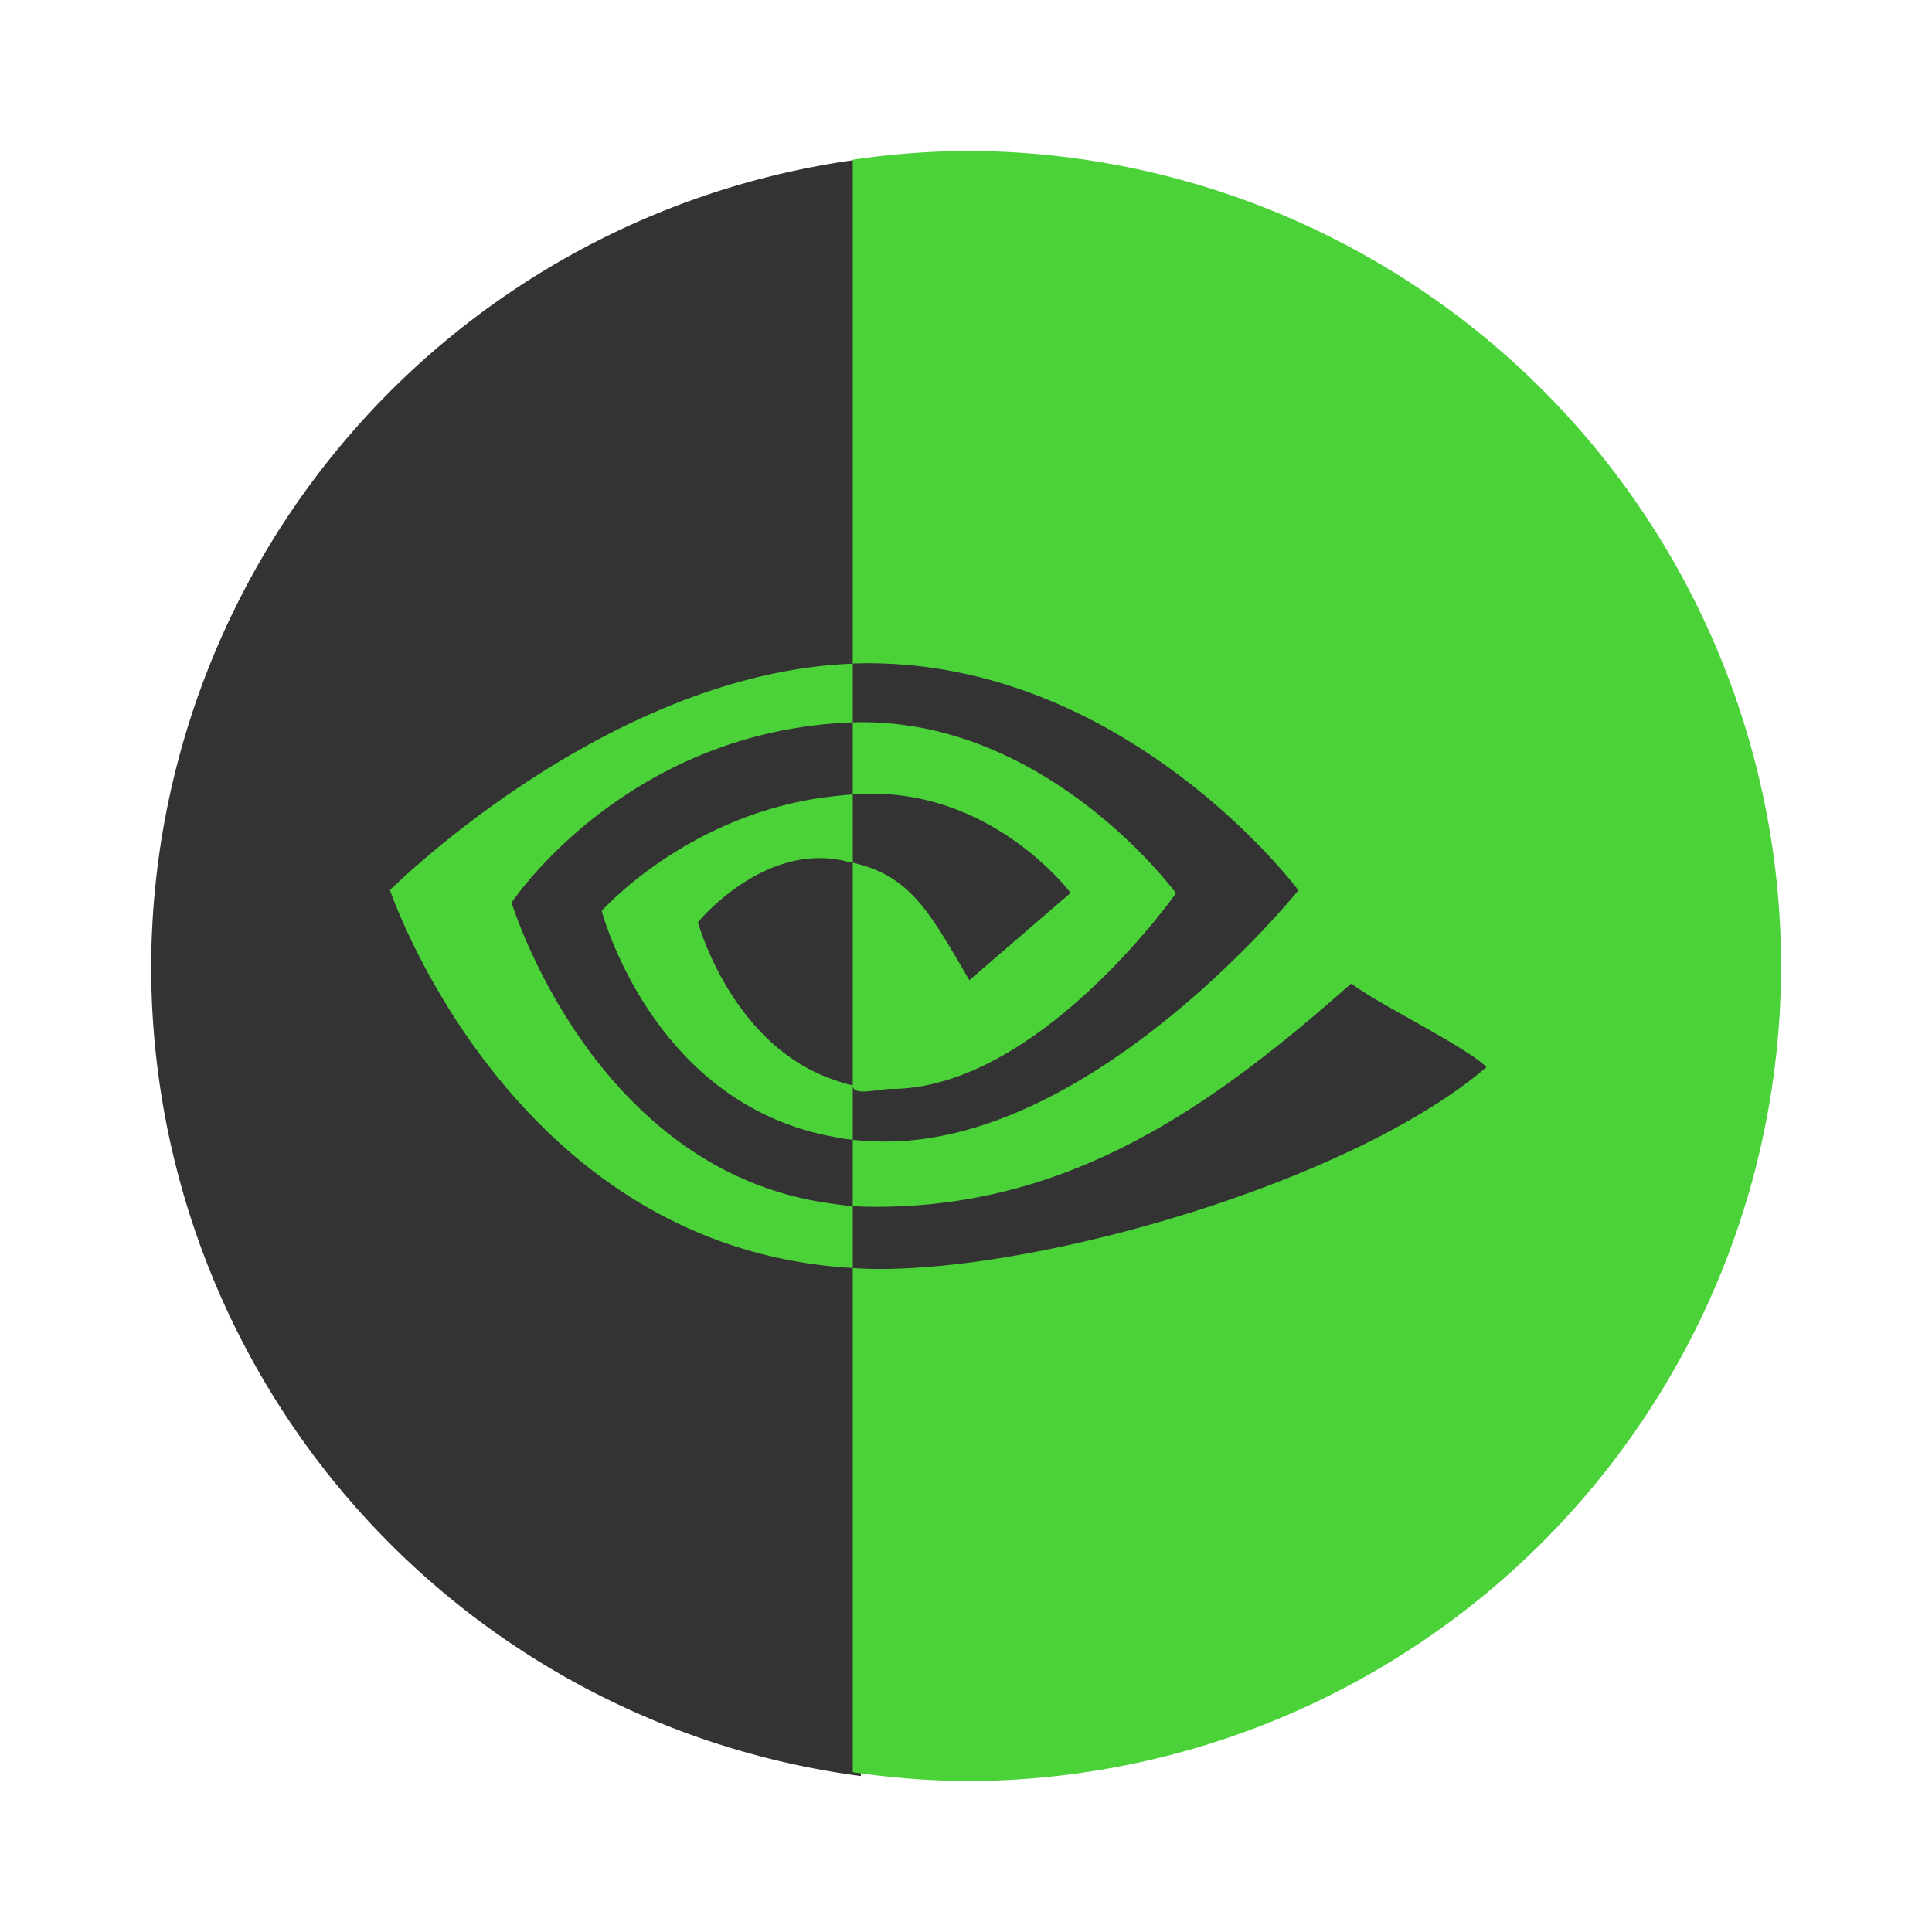 <svg width="64" height="64" viewBox="0 0 16.933 16.933" xmlns="http://www.w3.org/2000/svg"><ellipse cx="8.413" cy="8.377" rx="5.22" ry="5.005" fill="#333" style="paint-order:stroke fill markers"/><path transform="scale(.265)" d="M28.475 5.264A27 27 0 0 0 5 32a27 27 0 0 0 23.475 26.74V5.263z" fill="#333" style="paint-order:stroke fill markers"/><path d="M8.467 1.323a7.144 7.144 0 0 0-.993.077v4.415l.106-.002c2.305-.015 3.8 1.99 3.8 1.99s-1.772 2.202-3.618 2.202c-.1 0-.195-.005-.288-.015v.58c.068.006.138.007.208.007 1.718 0 2.961-.896 4.162-1.958.2.163 1.017.56 1.184.734-1.143.98-3.808 1.769-5.32 1.769-.08 0-.157-.003-.234-.008v4.418a7.144 7.144 0 0 0 .992.078 7.144 7.144 0 0 0 7.144-7.144 7.144 7.144 0 0 0-7.144-7.143zm-.993 9.248c-.063-.004-.11-.012-.17-.02-2.102-.27-2.82-2.64-2.82-2.64s.94-1.423 2.82-1.57c.06-.003.108-.008.17-.01v.632c.05-.003.12-.006.172-.006 1.09 0 1.737.869 1.737.869l-.887.765c-.356-.61-.518-.913-1.022-1.03v-.598c-.062.004-.11.01-.17.016-1.267.14-2.03 1.005-2.03 1.005s.44 1.69 2.03 1.979c.06.013.107.02.17.027v-.478c-.065-.013-.112-.03-.17-.05-.896-.308-1.187-1.379-1.187-1.379s.519-.636 1.184-.555h.002c.07.009.113.021.171.035v1.949c0 .1.22.032.333.032 1.293 0 2.5-1.715 2.5-1.715S9.174 6.28 7.474 6.331v-.514c-.062.002-.11.005-.17.01-2.083.17-3.886 1.975-3.886 1.975S4.44 10.824 7.303 11.1c.063.007.108.01.171.013v-.542z" color="#bebebe" fill="#4bd239"/></svg>